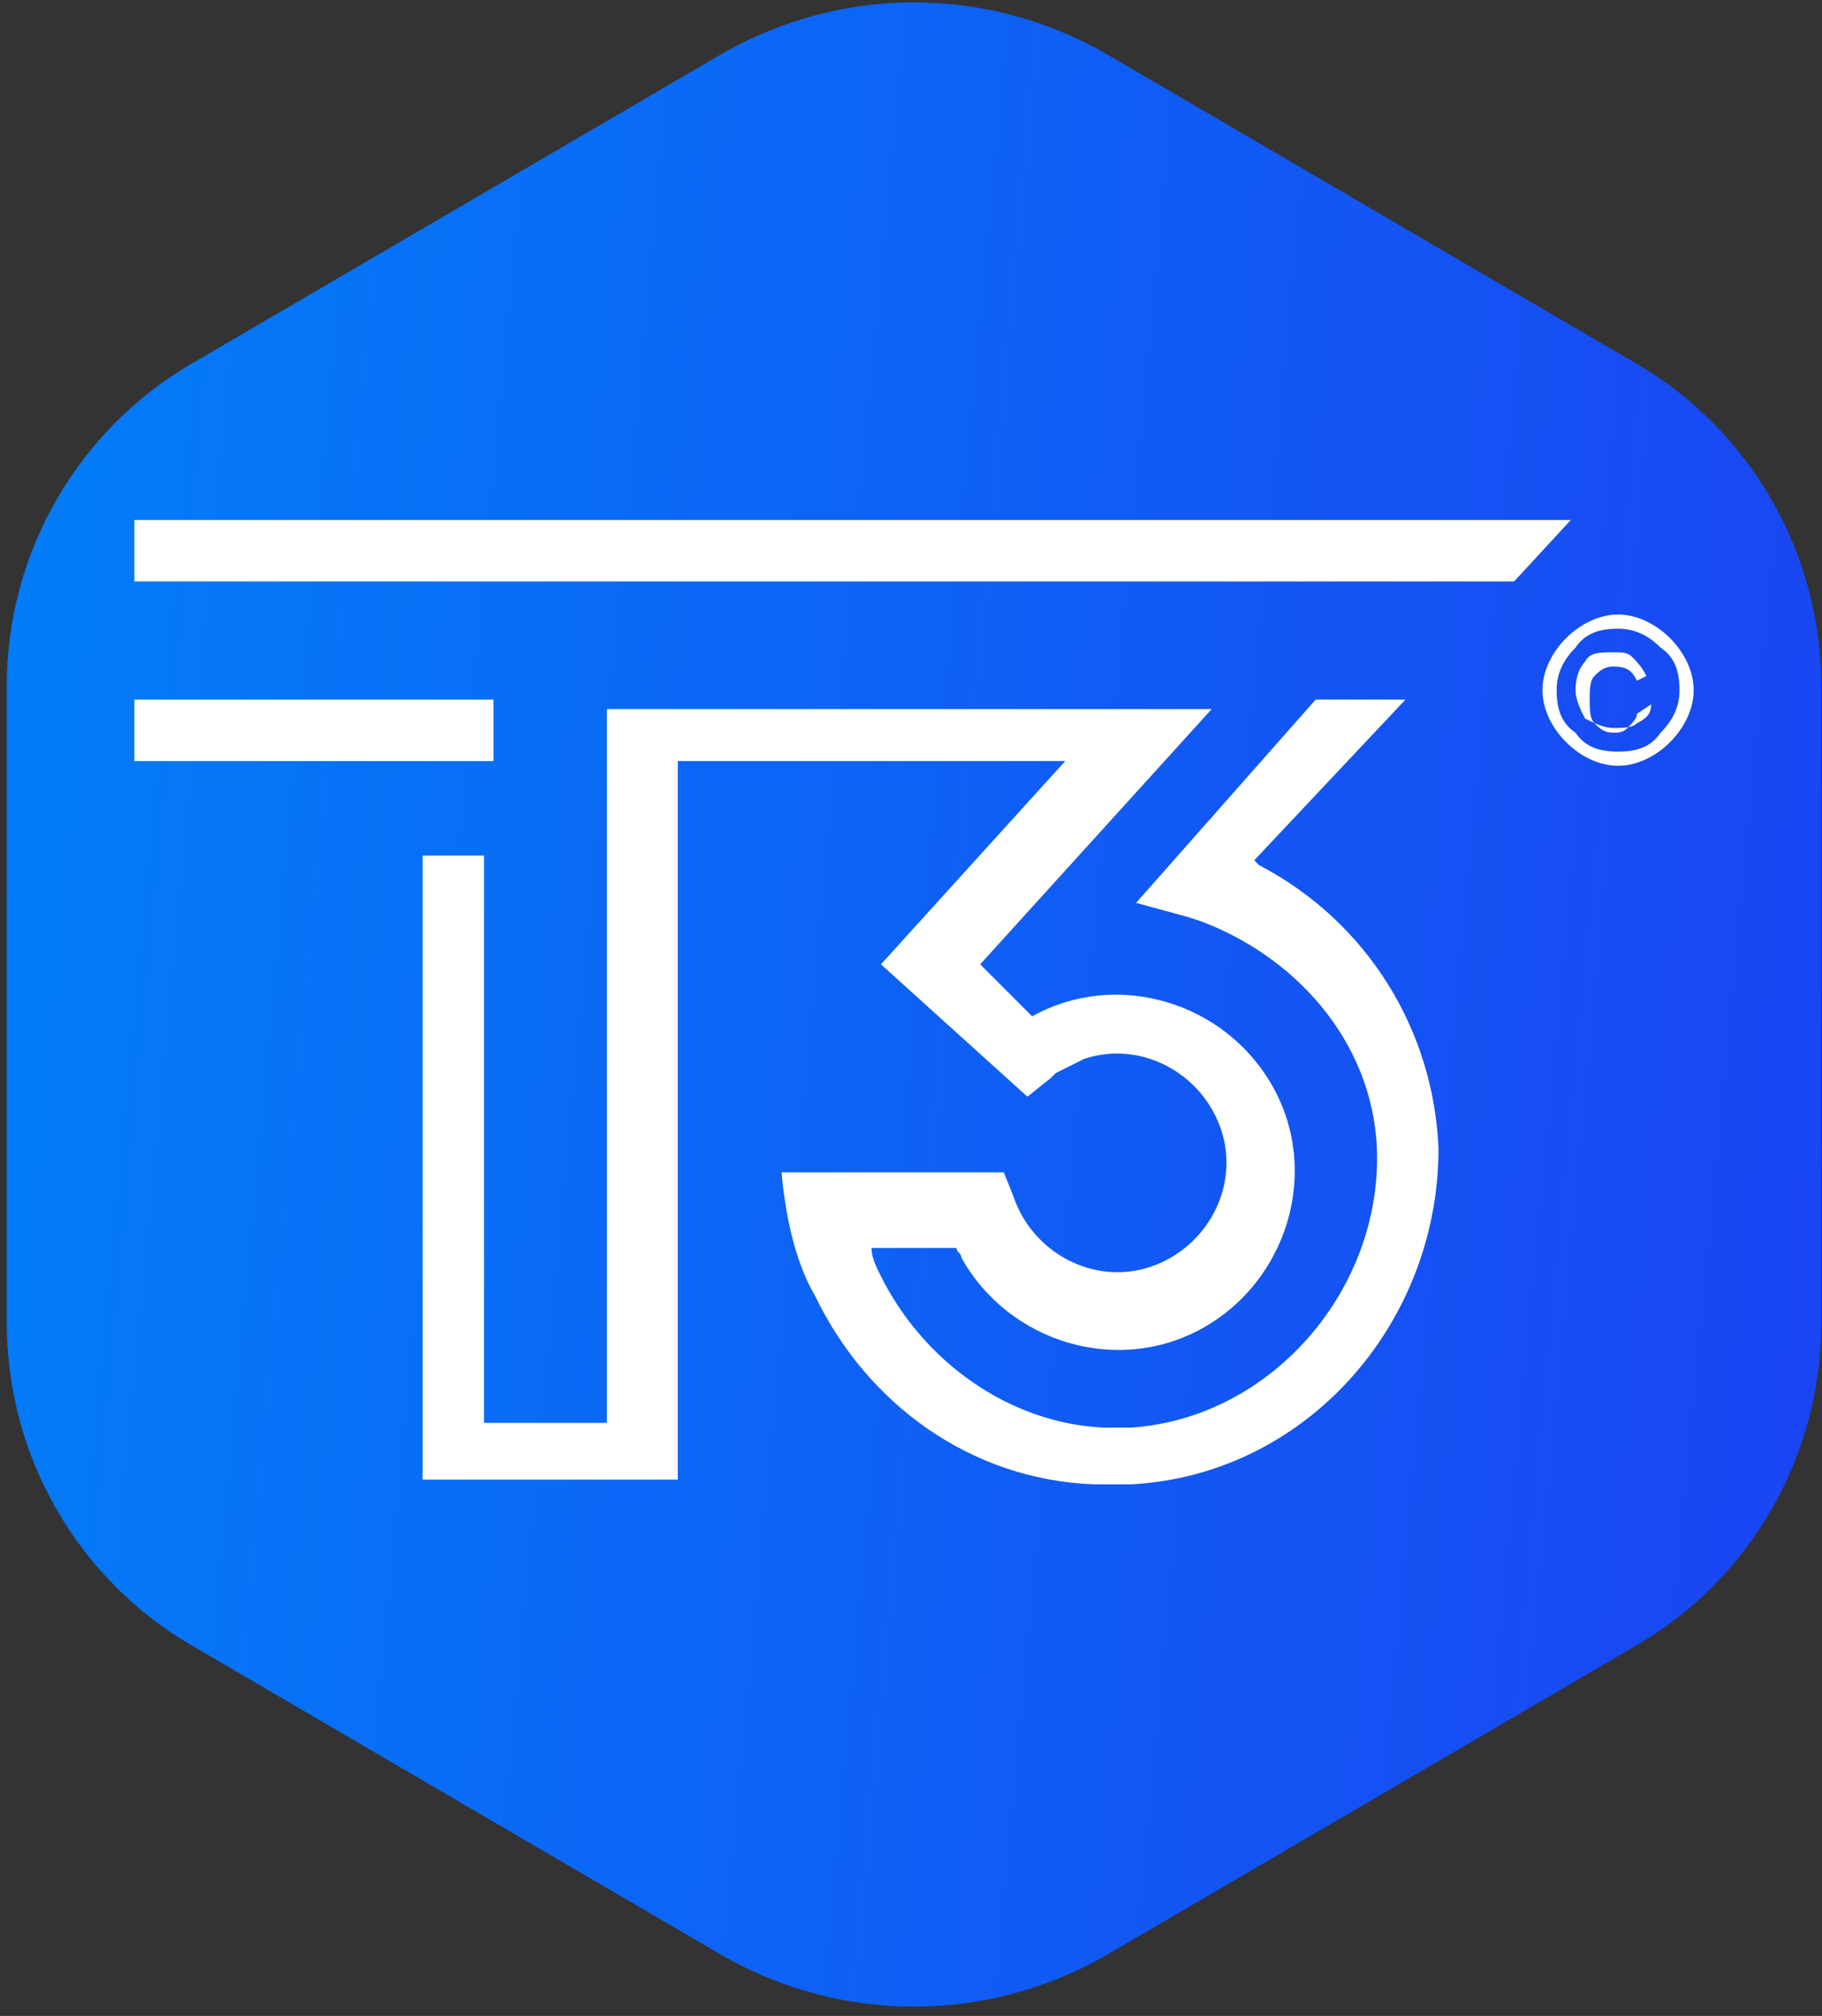 <svg xml:space="preserve" style="max-height: 500px" viewBox="6.656 2.3 38.56 42.646" y="0px" x="0px" xmlns:xlink="http://www.w3.org/1999/xlink" xmlns="http://www.w3.org/2000/svg" id="Layer_1" version="1.1" width="38.56" height="42.646">
<rect x="6.656" y="2.3" width="38.56" height="42.646" fill="#333333" stroke="none"/>
<style type="text/css">
	.st0{fill:url(#SVGID_1_);}
	.st1{fill:url(#SVGID_00000024000627002608773300000014442886742392201384_);}
	.st2{fill:#FFFFFF;}
</style>
<g>
	
		<linearGradient gradientTransform="matrix(1 0 0 -1 0 -516)" y2="-531.7" x2="29.6" y1="-531.7" x1="29.6" gradientUnits="userSpaceOnUse" id="SVGID_1_">
		<stop style="stop-color:#0B25D6" offset="0"/>
		<stop style="stop-color:#00D2FE" offset="0.528"/>
		<stop style="stop-color:#001896" offset="1"/>
	</linearGradient>
	<path d="M29.6,15.7" class="st0"/>
	<g>
		
			<linearGradient gradientTransform="matrix(1 0 0 1 0 -1307.72)" y2="1333.447" x2="49.167" y1="1329.039" x1="2.256" gradientUnits="userSpaceOnUse" id="SVGID_00000024712609713586623510000015052270756040469667_">
			<stop style="stop-color:#0082F8" offset="0"/>
			<stop style="stop-color:#1C40F2" offset="1"/>
		</linearGradient>
		<path d="M22,3.4c2.5-1.4,5.5-1.4,8,0L41.3,10&#xA;&#9;&#9;&#9;c2.4,1.4,3.9,4,3.9,6.8v13.5c0,2.8-1.5,5.4-3.9,6.8L30,43.7c-2.5,1.4-5.5,1.4-8,0l-11.3-6.6c-2.4-1.4-3.9-4-3.9-6.8V16.8&#xA;&#9;&#9;&#9;c0-2.8,1.5-5.4,3.9-6.8L22,3.4z" style="fill:url(#SVGID_00000024712609713586623510000015052270756040469667_);"/>
		<g>
			<g>
				<path d="M33.3,20.6l-0.1-0.1l3.2-3.4h-1.9l-3.8,4.3l1.1,0.3l0.3,0.1c2.1,0.8,3.7,2.7,3.7,5c0,2.9-2.3,5.5-5.2,5.7&#xA;&#9;&#9;&#9;&#9;&#9;c-0.2,0-0.4,0-0.6,0c-2-0.1-3.8-1.4-4.7-3.2c-0.1-0.2-0.2-0.4-0.2-0.6h1.8c0,0.1,0.1,0.1,0.1,0.2c1,1.8,3.3,2.5,5.1,1.5&#xA;&#9;&#9;&#9;&#9;&#9;c1.8-1,2.5-3.3,1.5-5.1s-3.3-2.5-5.1-1.5l0,0l-1.1-1.1l4.9-5.4H19.5v15.1h-2.6v-12h-1.3v11.8V33v0.6H21V18.4h8.2l-3.9,4.3&#xA;&#9;&#9;&#9;&#9;&#9;l3.1,2.8l0.5-0.4L29,25c0.2-0.1,0.4-0.2,0.6-0.3c1.2-0.4,2.5,0.3,2.9,1.5s-0.3,2.5-1.5,2.9s-2.5-0.3-2.9-1.5l0,0l-0.2-0.5h-4.7&#xA;&#9;&#9;&#9;&#9;&#9;c0,0,0,0.2,0.1,0.8c0.1,0.6,0.3,1.3,0.6,1.8c1.1,2.3,3.3,3.9,5.9,4h0.4c0.1,0,0.2,0,0.4,0c3.7-0.2,6.5-3.4,6.5-7.1&#xA;&#9;&#9;&#9;&#9;&#9;C37,24.1,35.6,21.8,33.3,20.6z" class="st2"/>
				<rect height="1.3" width="7.6" class="st2" y="17.1" x="9.5"/>
				<polygon points="9.5,13.3 9.5,14.6 38.7,14.6 39.9,13.3" class="st2"/>
			</g>
			<g>
				<path d="M40.9,15.3c0.4,0,0.8,0.2,1.1,0.5s0.5,0.7,0.5,1.1S42.3,17.7,42,18c-0.3,0.3-0.7,0.5-1.1,0.5&#xA;&#9;&#9;&#9;&#9;&#9;c-0.4,0-0.8-0.2-1.1-0.5s-0.5-0.7-0.5-1.1s0.2-0.8,0.5-1.1C40.1,15.5,40.5,15.3,40.9,15.3z M40.9,18.2c0.4,0,0.7-0.1,0.9-0.4&#xA;&#9;&#9;&#9;&#9;&#9;c0.3-0.3,0.4-0.6,0.4-0.9c0-0.4-0.1-0.7-0.4-0.9c-0.3-0.3-0.6-0.4-0.9-0.4c-0.4,0-0.7,0.1-0.9,0.4c-0.3,0.3-0.4,0.6-0.4,0.9&#xA;&#9;&#9;&#9;&#9;&#9;c0,0.4,0.1,0.7,0.4,0.9C40.2,18.1,40.5,18.2,40.9,18.2z M41.6,17.2c0,0.2-0.1,0.3-0.3,0.4c-0.1,0.1-0.3,0.1-0.5,0.1&#xA;&#9;&#9;&#9;&#9;&#9;s-0.4-0.1-0.6-0.2c-0.1-0.2-0.2-0.4-0.2-0.6c0-0.3,0.1-0.5,0.2-0.6c0.1-0.2,0.3-0.2,0.6-0.2c0.2,0,0.3,0,0.4,0.1&#xA;&#9;&#9;&#9;&#9;&#9;s0.2,0.2,0.3,0.4l-0.2,0.1c-0.1-0.2-0.2-0.3-0.5-0.3c-0.2,0-0.3,0.1-0.4,0.2c-0.1,0.1-0.1,0.3-0.1,0.5s0,0.4,0.1,0.5&#xA;&#9;&#9;&#9;&#9;&#9;s0.2,0.2,0.4,0.2c0.1,0,0.2,0,0.3-0.1s0.2-0.2,0.2-0.3L41.6,17.2z" class="st2"/>
			</g>
		</g>
	</g>
</g>
</svg>